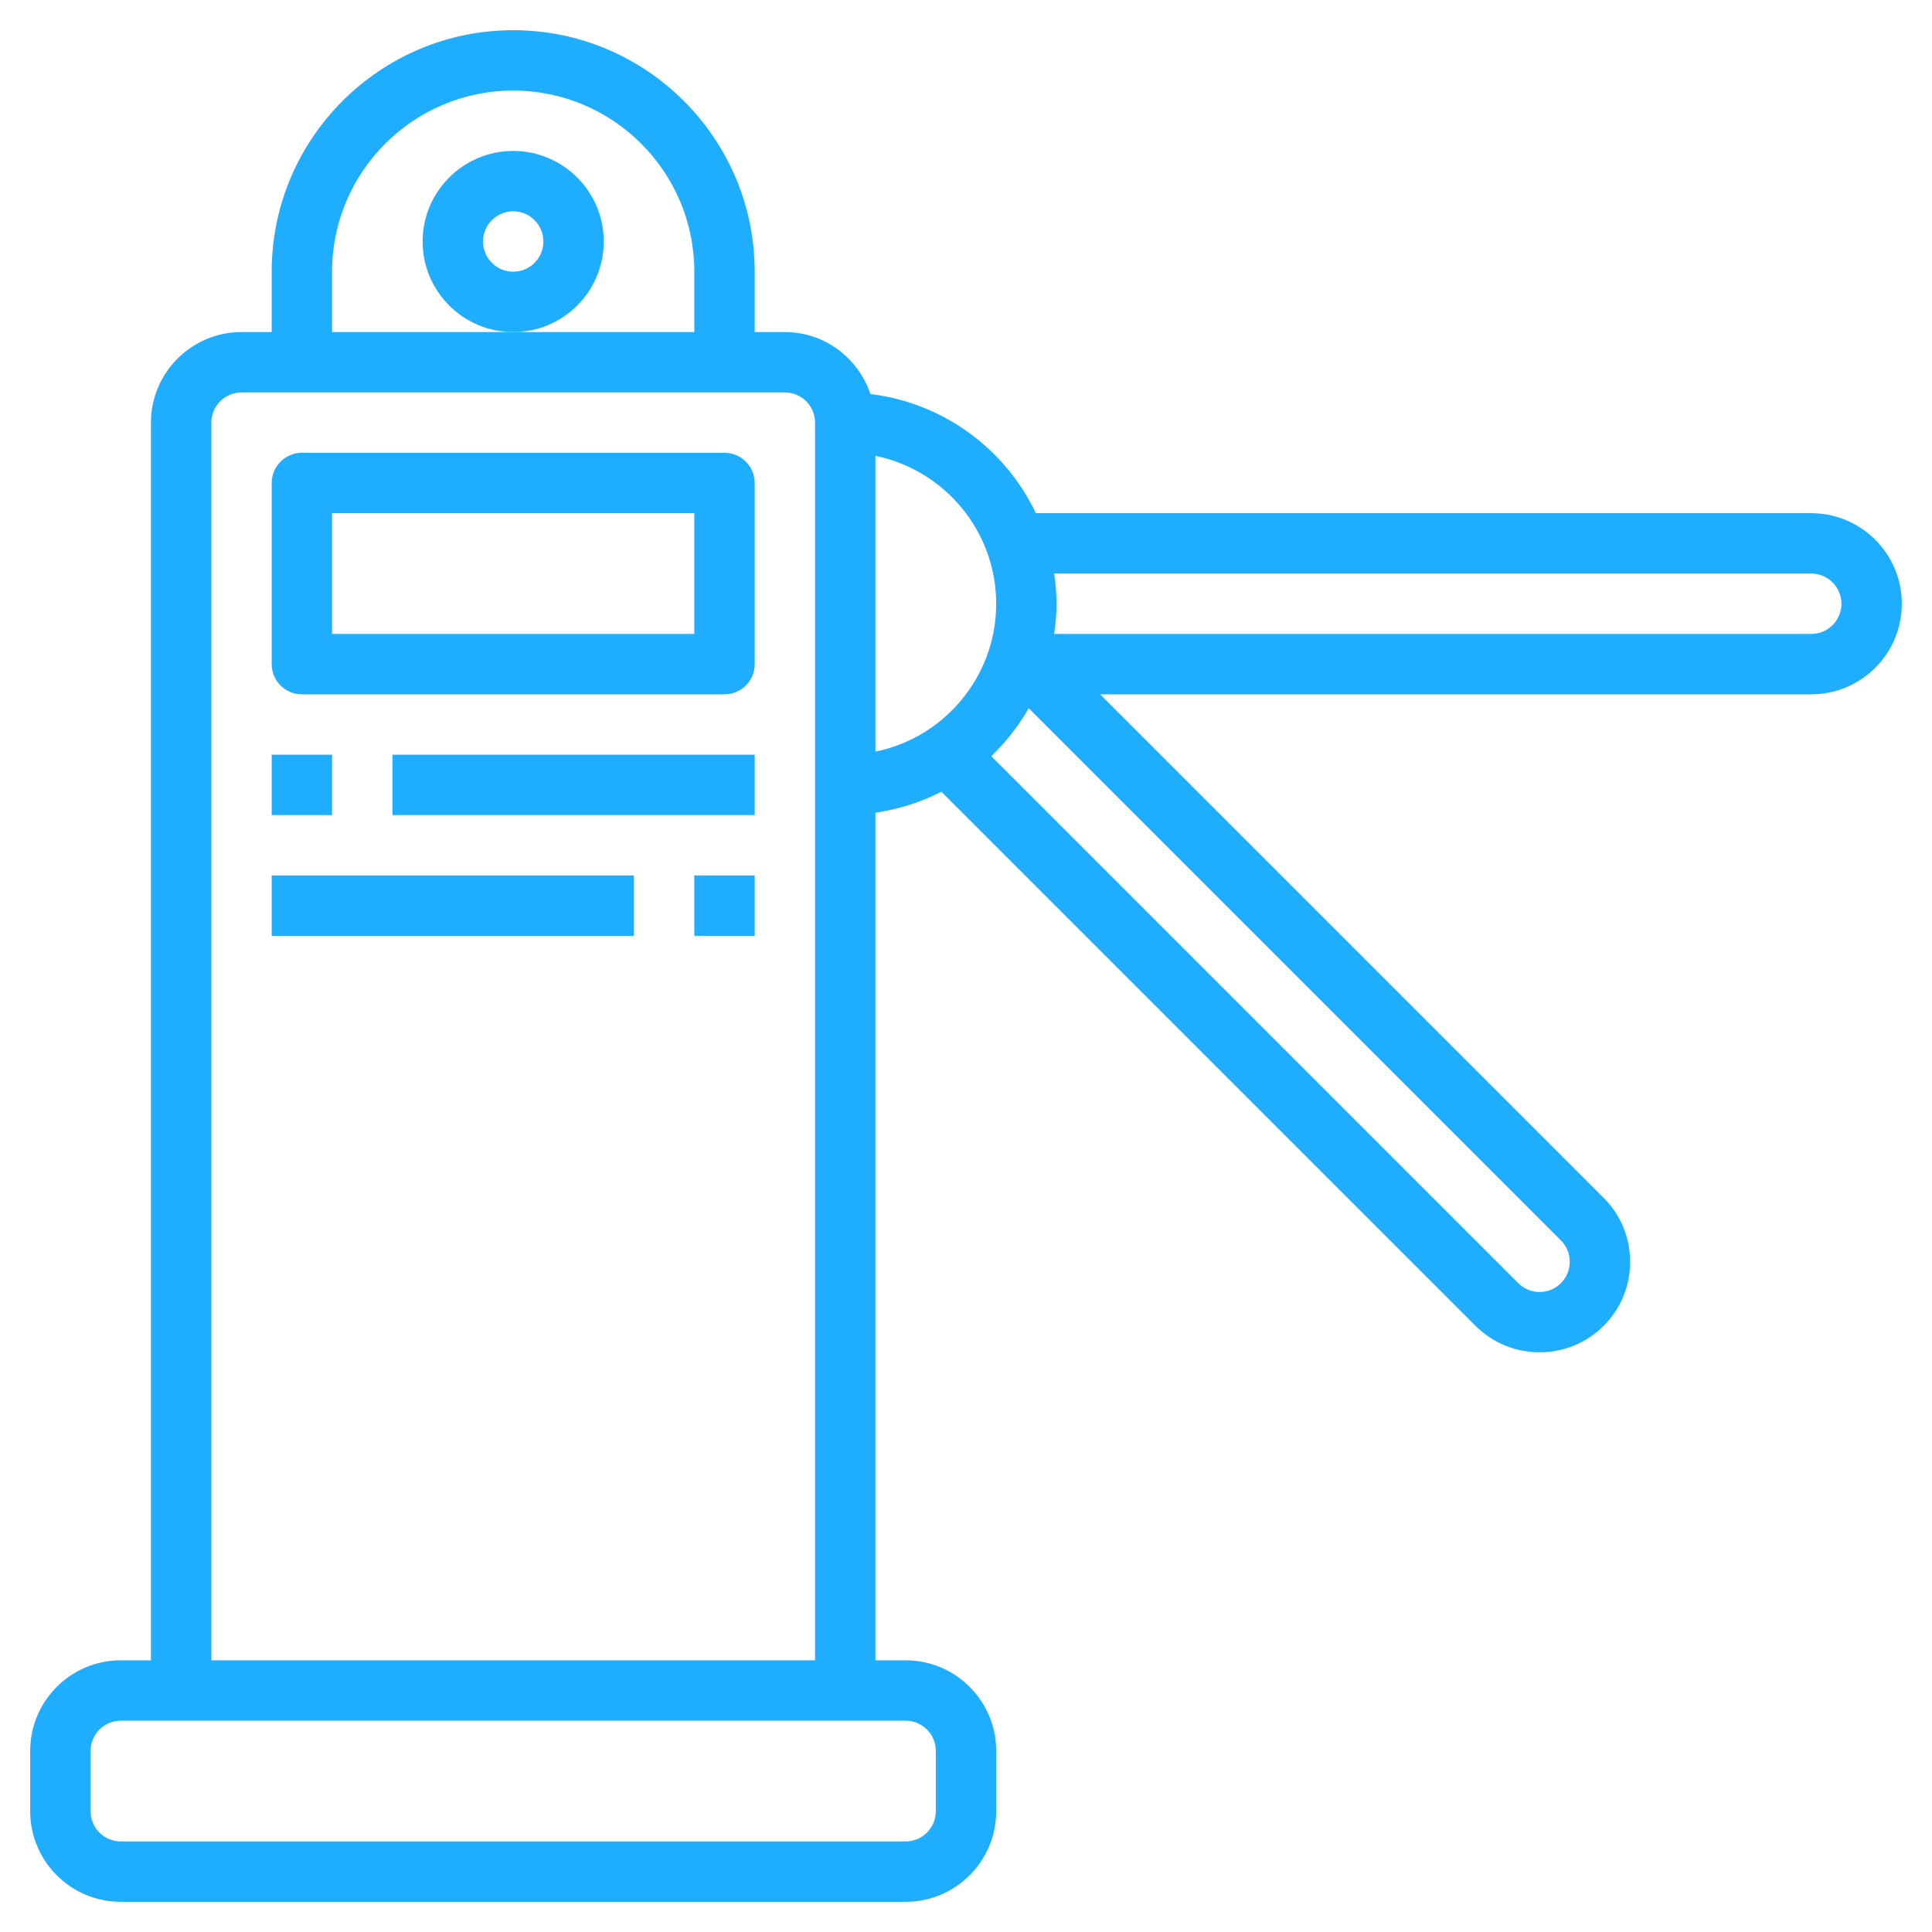 <?xml version="1.0"?>
<svg xmlns="http://www.w3.org/2000/svg" id="Layer_3" enable-background="new 0 0 64 64" height="512px" viewBox="0 0 64 64" width="512px"><g><path d="m20 8c0-1.654-1.346-3-3-3s-3 1.346-3 3 1.346 3 3 3 3-1.346 3-3zm-3 1c-.552 0-1-.448-1-1s.448-1 1-1 1 .448 1 1-.448 1-1 1z" fill="#1FADFF"/><path d="m24 15h-14c-.553 0-1 .447-1 1v6c0 .553.447 1 1 1h14c.553 0 1-.447 1-1v-6c0-.553-.447-1-1-1zm-1 6h-12v-4h12z" fill="#1FADFF"/><path d="m9 25h2v2h-2z" fill="#1FADFF"/><path d="m13 25h12v2h-12z" fill="#1FADFF"/><path d="m23 29h2v2h-2z" fill="#1FADFF"/><path d="m9 29h12v2h-12z" fill="#1FADFF"/><path d="m60 17h-25.685c-1.012-2.121-3.056-3.656-5.482-3.946-.399-1.189-1.511-2.054-2.833-2.054h-1v-2c0-4.411-3.589-8-8-8s-8 3.589-8 8v2h-1c-1.654 0-3 1.346-3 3v41h-1c-1.654 0-3 1.346-3 3v2c0 1.654 1.346 3 3 3h26c1.654 0 3-1.346 3-3v-2c0-1.654-1.346-3-3-3h-1v-28.08c.776-.112 1.512-.349 2.185-.694l17.694 17.694c.585.585 1.354.877 2.121.877.769 0 1.536-.292 2.121-.876.567-.567.879-1.32.879-2.122 0-.801-.312-1.555-.879-2.121l-16.678-16.678h23.557c1.654 0 3-1.346 3-3s-1.346-3-3-3zm-49-8c0-3.309 2.691-6 6-6s6 2.691 6 6v2h-6-6zm20 49v2c0 .552-.448 1-1 1h-26c-.552 0-1-.448-1-1v-2c0-.552.448-1 1-1h26c.552 0 1 .448 1 1zm-24-3v-41c0-.552.448-1 1-1h18c.552 0 1 .448 1 1v41zm22-39.899c2.279.465 4 2.484 4 4.899s-1.721 4.434-4 4.899zm23 26.698c0 .268-.104.518-.293.707-.391.391-1.023.391-1.414 0l-17.457-17.457c.486-.466.904-1 1.241-1.588l17.631 17.631c.188.189.292.44.292.707zm8-20.799h-25.08c.047-.328.08-.66.08-1s-.033-.672-.08-1h25.08c.552 0 1 .448 1 1s-.448 1-1 1z" fill="#1FADFF"/></g></svg>
